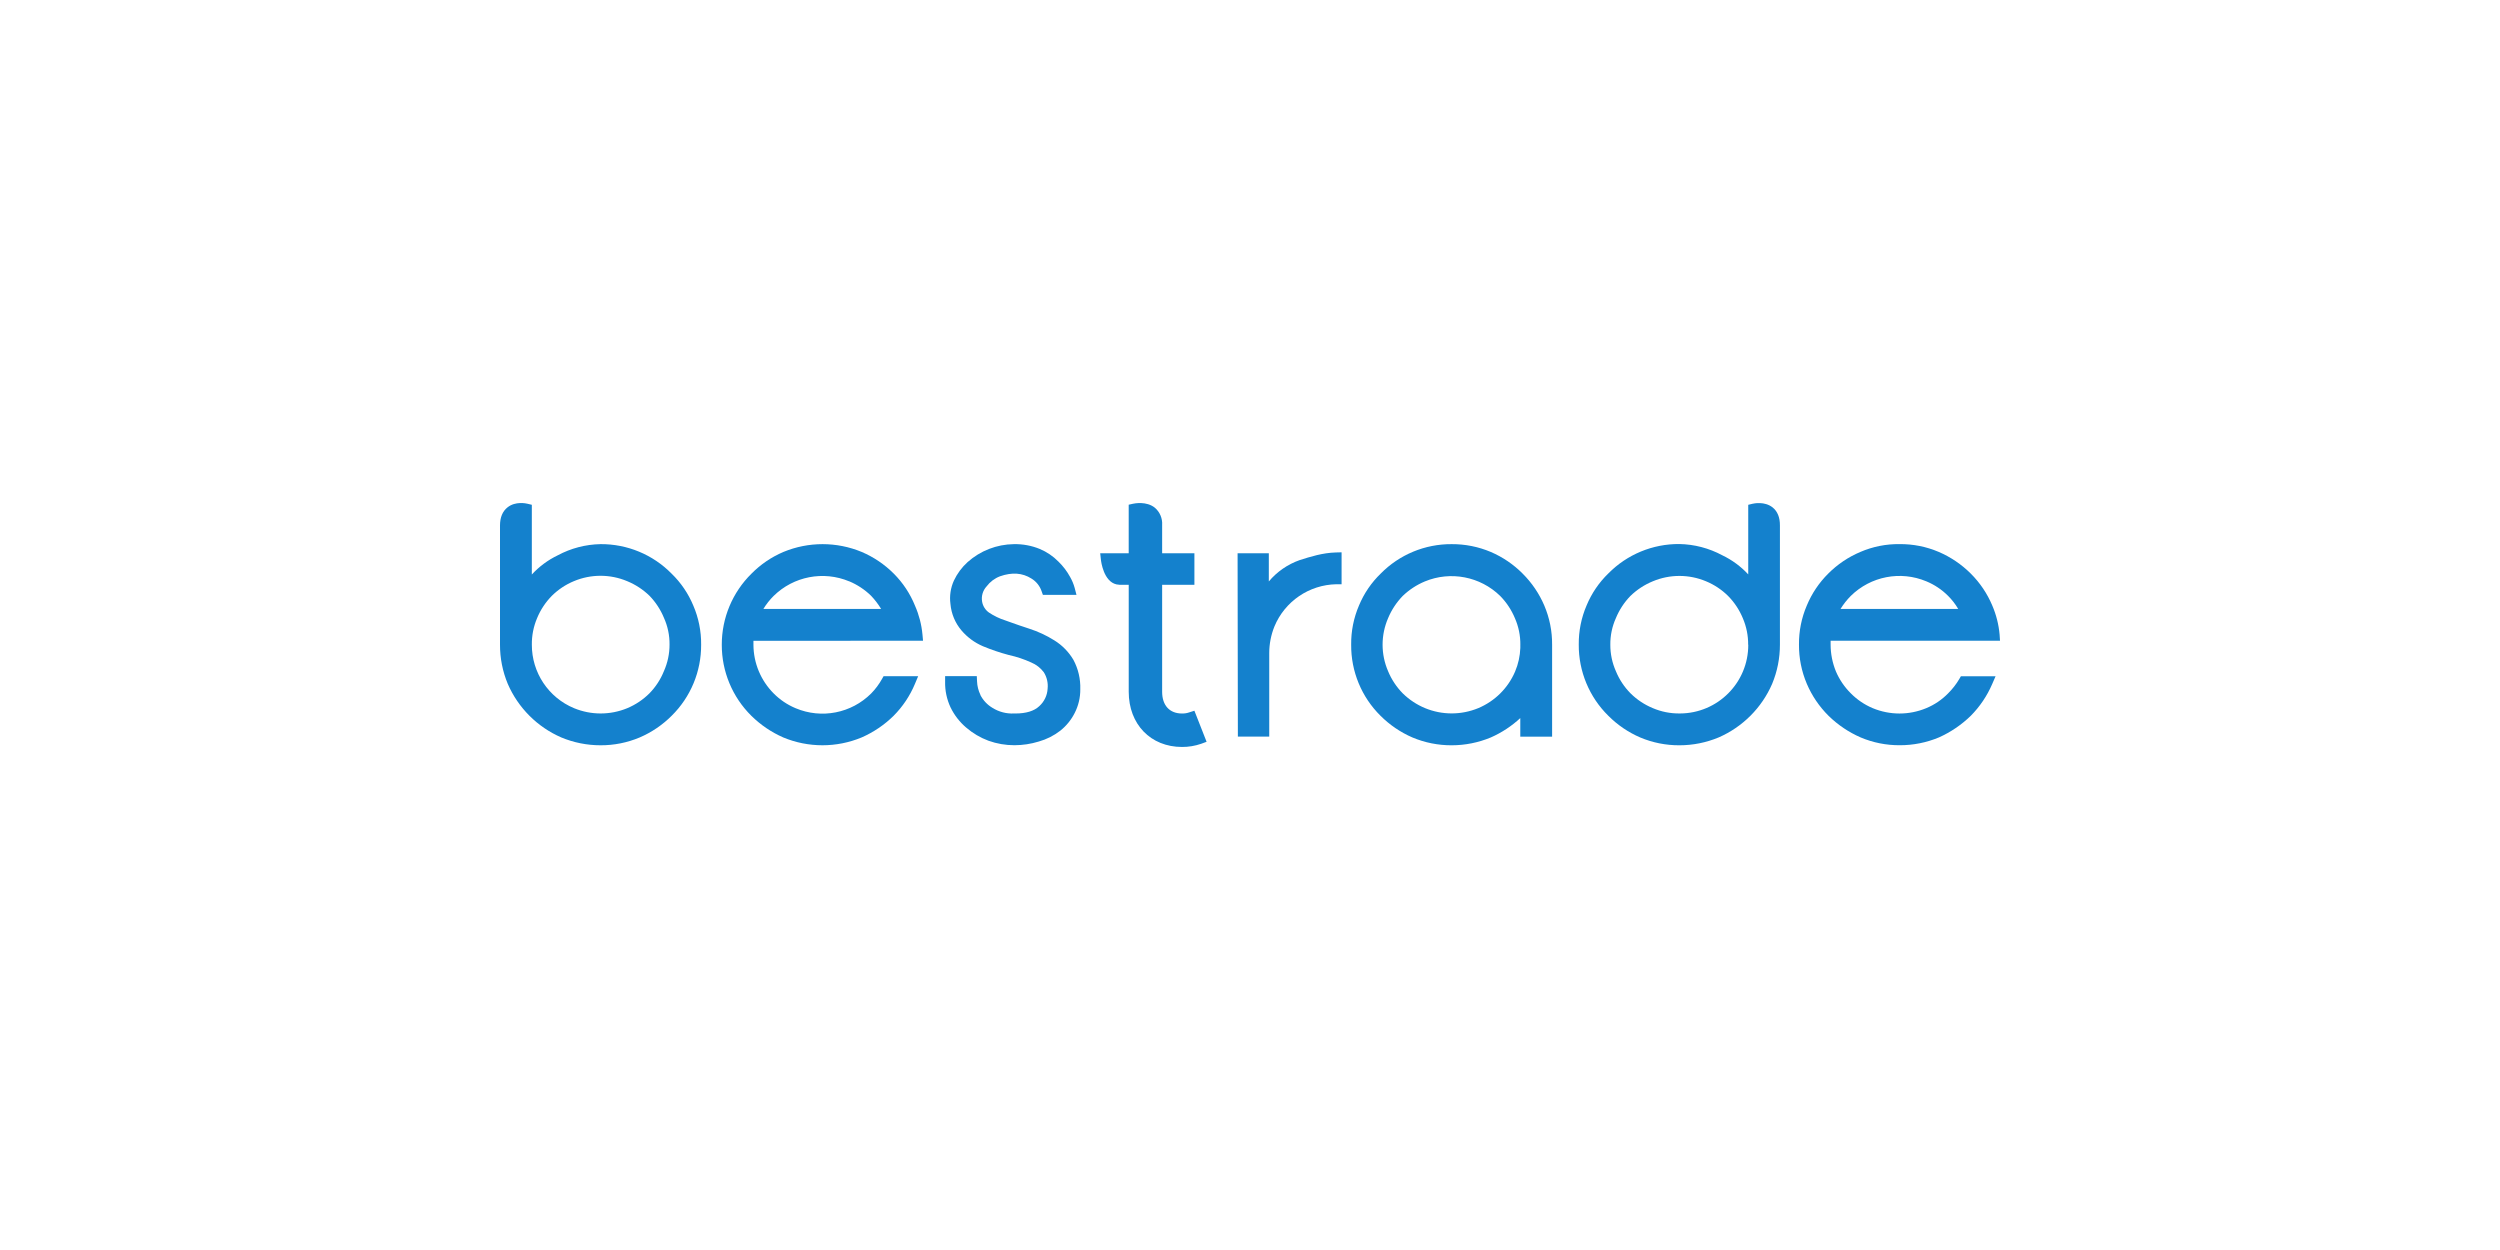 <?xml version="1.0" encoding="utf-8"?>
<!-- Generator: Adobe Illustrator 27.0.0, SVG Export Plug-In . SVG Version: 6.00 Build 0)  -->
<svg version="1.1" id="Layer_1" xmlns="http://www.w3.org/2000/svg" xmlns:xlink="http://www.w3.org/1999/xlink" x="0px" y="0px"
	 viewBox="0 0 500 250" style="enable-background:new 0 0 500 250;" xml:space="preserve">
<style type="text/css">
	.st0{fill:#1481CD;}
</style>
<g>
	<path class="st0" d="M184.606,128.145l-0.112-1.226c-0.182-2-0.689-3.956-1.5-5.793
		c-0.969-2.392-2.408-4.565-4.231-6.392c-1.839-1.847-4.017-3.321-6.414-4.343
		c-5.017-2.082-10.655-2.082-15.672,0c-2.385,1.014-4.548,2.483-6.37,4.327
		c-3.814,3.751-5.958,8.879-5.95,14.228c-0.015,5.338,2.115,10.458,5.911,14.211
		c1.847,1.821,4.011,3.29,6.386,4.332c5.016,2.084,10.656,2.084,15.672,0
		c2.379-1.042,4.547-2.51,6.397-4.332c1.817-1.824,3.261-3.983,4.254-6.358
		l0.655-1.556h-6.918l-0.319,0.56c-0.585,1.05-1.308,2.018-2.149,2.877
		c-3.964,3.973-9.941,5.146-15.112,2.966c-1.65-0.687-3.148-1.696-4.405-2.966
		c-2.572-2.582-4.024-6.072-4.041-9.717c0-0.28,0-0.56,0-0.8L184.606,128.145z
		 M169.846,116.262c1.626,0.681,3.11,1.662,4.371,2.894
		c0.76,0.801,1.432,1.681,2.004,2.625H152.68
		c0.576-0.945,1.263-1.817,2.049-2.597c3.993-3.922,9.947-5.071,15.112-2.916
		L169.846,116.262z"/>
	<path class="st0" d="M210.873,128.078c-1.574-0.99-3.267-1.778-5.037-2.345
		c-1.36-0.431-2.675-0.901-3.834-1.315l-0.924-0.33
		c-1.164-0.369-2.27-0.9-3.285-1.578c-0.729-0.516-1.223-1.302-1.371-2.183
		c-0.19-1.096,0.139-2.219,0.89-3.039c0.685-0.915,1.614-1.617,2.681-2.026
		c2.412-0.845,4.478-0.7,6.297,0.448c0.949,0.577,1.666,1.468,2.026,2.519
		l0.263,0.744h6.717l-0.364-1.399c-0.211-0.761-0.515-1.492-0.907-2.177
		c-0.621-1.141-1.412-2.181-2.345-3.084c-1.061-1.079-2.326-1.935-3.722-2.519
		c-1.643-0.673-3.408-1.001-5.183-0.963c-3.416,0.039-6.703,1.314-9.252,3.588
		c-1.151,1.041-2.083,2.3-2.743,3.705c-0.664,1.464-0.903,3.086-0.688,4.679
		c0.169,1.947,0.94,3.794,2.205,5.284c1.165,1.368,2.63,2.449,4.282,3.157
		c1.691,0.705,3.428,1.294,5.2,1.763c1.542,0.335,3.044,0.836,4.478,1.494
		c0.995,0.415,1.861,1.09,2.508,1.953c0.613,0.976,0.881,2.128,0.761,3.274
		c-0.069,1.348-0.674,2.614-1.679,3.515c-1.024,0.963-2.614,1.455-4.752,1.455
		h-0.302c-1.51,0.072-3.005-0.319-4.287-1.119
		c-1.037-0.613-1.88-1.508-2.429-2.58v-0.05
		c-0.401-0.831-0.628-1.736-0.666-2.659l-0.05-1.063h-6.336v1.119
		c-0.038,1.772,0.334,3.528,1.086,5.133c0.749,1.542,1.808,2.912,3.112,4.024
		c1.323,1.141,2.84,2.038,4.478,2.647c1.665,0.596,3.42,0.899,5.189,0.896
		c1.651-0.004,3.292-0.253,4.869-0.739c1.559-0.438,3.019-1.173,4.299-2.166
		c1.205-0.959,2.189-2.168,2.883-3.543c0.754-1.473,1.138-3.108,1.119-4.763
		c0.063-2.044-0.412-4.069-1.377-5.871
		C213.743,130.379,212.437,129.046,210.873,128.078z"/>
	<path class="st0" d="M259.921,112.025c-2.396,0.847-4.522,2.32-6.157,4.265v-5.631h-6.246
		l0.056,36.667h6.274v-16.724c0.003-1.819,0.355-3.62,1.035-5.306
		c2.083-5.025,6.942-8.34,12.381-8.446h1.052v-6.386l-1.119,0.028
		C264.533,110.559,262.093,111.337,259.921,112.025z"/>
	<path class="st0" d="M304.541,114.734c-1.826-1.846-3.993-3.321-6.381-4.343
		c-2.478-1.049-5.145-1.58-7.836-1.562c-5.323-0.033-10.434,2.086-14.172,5.877
		c-1.87,1.807-3.351,3.979-4.349,6.381c-1.064,2.474-1.598,5.143-1.567,7.836
		c-0.049,5.343,2.069,10.479,5.871,14.233c1.836,1.836,4.003,3.308,6.386,4.338
		c2.481,1.042,5.146,1.573,7.836,1.562c2.69-0,5.353-0.533,7.836-1.567
		c2.166-0.955,4.158-2.264,5.894-3.873v3.711h6.364v-18.381
		c0.024-2.692-0.507-5.359-1.562-7.836
		C307.844,118.727,306.377,116.563,304.541,114.734z M304.065,128.945v0.627
		c-0.054,1.631-0.409,3.238-1.047,4.741c-1.41,3.304-4.052,5.928-7.366,7.315
		c-3.405,1.407-7.229,1.407-10.635,0c-1.662-0.689-3.176-1.691-4.461-2.95
		c-1.253-1.272-2.249-2.773-2.933-4.422c-1.474-3.392-1.474-7.243,0-10.635
		c0.686-1.643,1.673-3.142,2.91-4.422c1.287-1.24,2.794-2.229,4.444-2.916
		c5.148-2.128,11.069-0.985,15.056,2.905c1.265,1.289,2.271,2.809,2.961,4.478
		c0.726,1.664,1.093,3.463,1.075,5.278H304.065z"/>
	<path class="st0" d="M354.512,101.475c-1.606-1.259-3.767-0.778-4.008-0.722l-0.856,0.207
		v13.92c-1.478-1.597-3.247-2.898-5.211-3.834
		c-2.638-1.417-5.575-2.184-8.569-2.239c-5.334-0.039-10.456,2.083-14.2,5.883
		c-1.867,1.809-3.346,3.98-4.343,6.381c-1.066,2.474-1.601,5.143-1.573,7.836
		c-0.038,5.355,2.097,10.497,5.916,14.25c1.832,1.838,3.998,3.31,6.381,4.338
		c2.48,1.044,5.145,1.576,7.836,1.562c2.69-0,5.353-0.533,7.836-1.567
		c4.799-2.087,8.626-5.918,10.707-10.718c1.033-2.483,1.562-5.147,1.556-7.836
		v-23.838C356.001,103.484,355.492,102.258,354.512,101.475z M349.654,128.945
		c0.025,7.567-6.09,13.722-13.657,13.747c-0.03,0-0.06,0-0.09,0
		c-1.834,0.018-3.652-0.344-5.34-1.063c-1.66-0.687-3.171-1.688-4.45-2.95
		c-1.258-1.267-2.255-2.77-2.933-4.422c-0.743-1.668-1.124-3.474-1.119-5.3
		c-0.021-1.844,0.361-3.67,1.119-5.351c0.676-1.638,1.656-3.132,2.888-4.405
		c1.292-1.255,2.812-2.253,4.478-2.938c3.411-1.436,7.257-1.436,10.668,0
		c1.632,0.678,3.118,1.664,4.377,2.905c1.272,1.285,2.282,2.806,2.972,4.478
		c0.717,1.674,1.08,3.479,1.063,5.3H349.654z"/>
	<path class="st0" d="M391.856,135.807c-0.621,1.048-1.374,2.013-2.239,2.871
		c-1.241,1.27-2.726,2.275-4.366,2.955c-3.426,1.427-7.281,1.427-10.707,0l0,0
		c-1.646-0.694-3.139-1.706-4.394-2.978c-1.261-1.251-2.268-2.733-2.966-4.366
		c-0.695-1.695-1.056-3.508-1.063-5.34c0-0.274,0-0.56,0-0.8H400l-0.078-1.226
		c-0.178-2.004-0.673-3.967-1.466-5.815c-1.002-2.389-2.463-4.558-4.299-6.386
		c-1.841-1.837-4.014-3.309-6.403-4.338c-2.476-1.056-5.144-1.587-7.836-1.562
		c-2.693-0.036-5.363,0.496-7.836,1.562c-2.405,1.012-4.589,2.484-6.431,4.332
		c-1.834,1.819-3.289,3.984-4.282,6.37c-1.066,2.474-1.601,5.143-1.573,7.836
		c-0.019,2.692,0.515,5.359,1.567,7.836c1.021,2.393,2.496,4.565,4.343,6.398
		c1.86,1.82,4.035,3.286,6.42,4.327c2.478,1.049,5.145,1.58,7.836,1.562
		c2.69,0.006,5.355-0.527,7.836-1.567c2.356-1.057,4.508-2.52,6.358-4.321
		c1.811-1.83,3.263-3.983,4.282-6.347l0.677-1.562h-6.935L391.856,135.807z
		 M368.108,121.781c0.581-0.938,1.266-1.808,2.043-2.591
		c3.986-3.934,9.945-5.088,15.112-2.927c1.632,0.674,3.114,1.666,4.36,2.916
		c0.781,0.777,1.459,1.652,2.015,2.603H368.108z"/>
	<path class="st0" d="M237.857,142.473c-0.467,0.163-0.96,0.241-1.455,0.229
		c-2.485,0-3.974-1.623-3.974-4.343v-5.961l0,0v-15.437h6.453v-6.302h-6.453V105.006
		c0.088-1.321-0.454-2.606-1.461-3.465c-1.679-1.349-4.086-0.851-4.355-0.795
		l-0.873,0.196v9.717h-5.698l0.134,1.243c0.05,0.481,0.56,4.394,3.118,4.976l0,0
		l0.66,0.084h1.791v21.398c0,6.493,4.383,11.032,10.663,11.032
		c1.305,0.006,2.601-0.21,3.834-0.638l1.075-0.397l-2.44-6.213L237.857,142.473z
		"/>
	<path class="st0" d="M100,105.096v23.849c-0.006,2.689,0.523,5.353,1.556,7.836
		c2.083,4.796,5.907,8.622,10.702,10.707c2.483,1.034,5.146,1.567,7.836,1.567
		c2.691,0.014,5.356-0.517,7.836-1.562c2.389-1.026,4.56-2.498,6.398-4.338
		c3.805-3.748,5.932-8.876,5.899-14.217c0.029-2.693-0.507-5.362-1.573-7.836
		c-0.998-2.401-2.476-4.572-4.343-6.381c-3.742-3.804-8.864-5.93-14.2-5.894
		c-2.994,0.055-5.931,0.822-8.569,2.239c-1.952,0.94-3.709,2.241-5.177,3.834
		v-13.942l-0.856-0.207c-0.241-0.056-2.401-0.56-4.008,0.722
		C100.509,102.258,100,103.484,100,105.096z M107.422,123.617
		c0.69-1.672,1.7-3.193,2.972-4.478c1.259-1.24,2.745-2.227,4.377-2.905
		c3.411-1.436,7.257-1.436,10.668,0c1.666,0.686,3.186,1.683,4.478,2.938
		c1.225,1.271,2.199,2.762,2.871,4.394c0.758,1.681,1.14,3.507,1.119,5.351
		c0.005,1.826-0.376,3.632-1.119,5.3c-0.667,1.664-1.656,3.18-2.91,4.461
		c-1.271,1.263-2.775,2.268-4.427,2.961c-3.406,1.406-7.229,1.406-10.635,0
		c-5.128-2.128-8.464-7.142-8.446-12.694
		C106.346,127.115,106.704,125.3,107.422,123.617z"/>
</g>
</svg>
